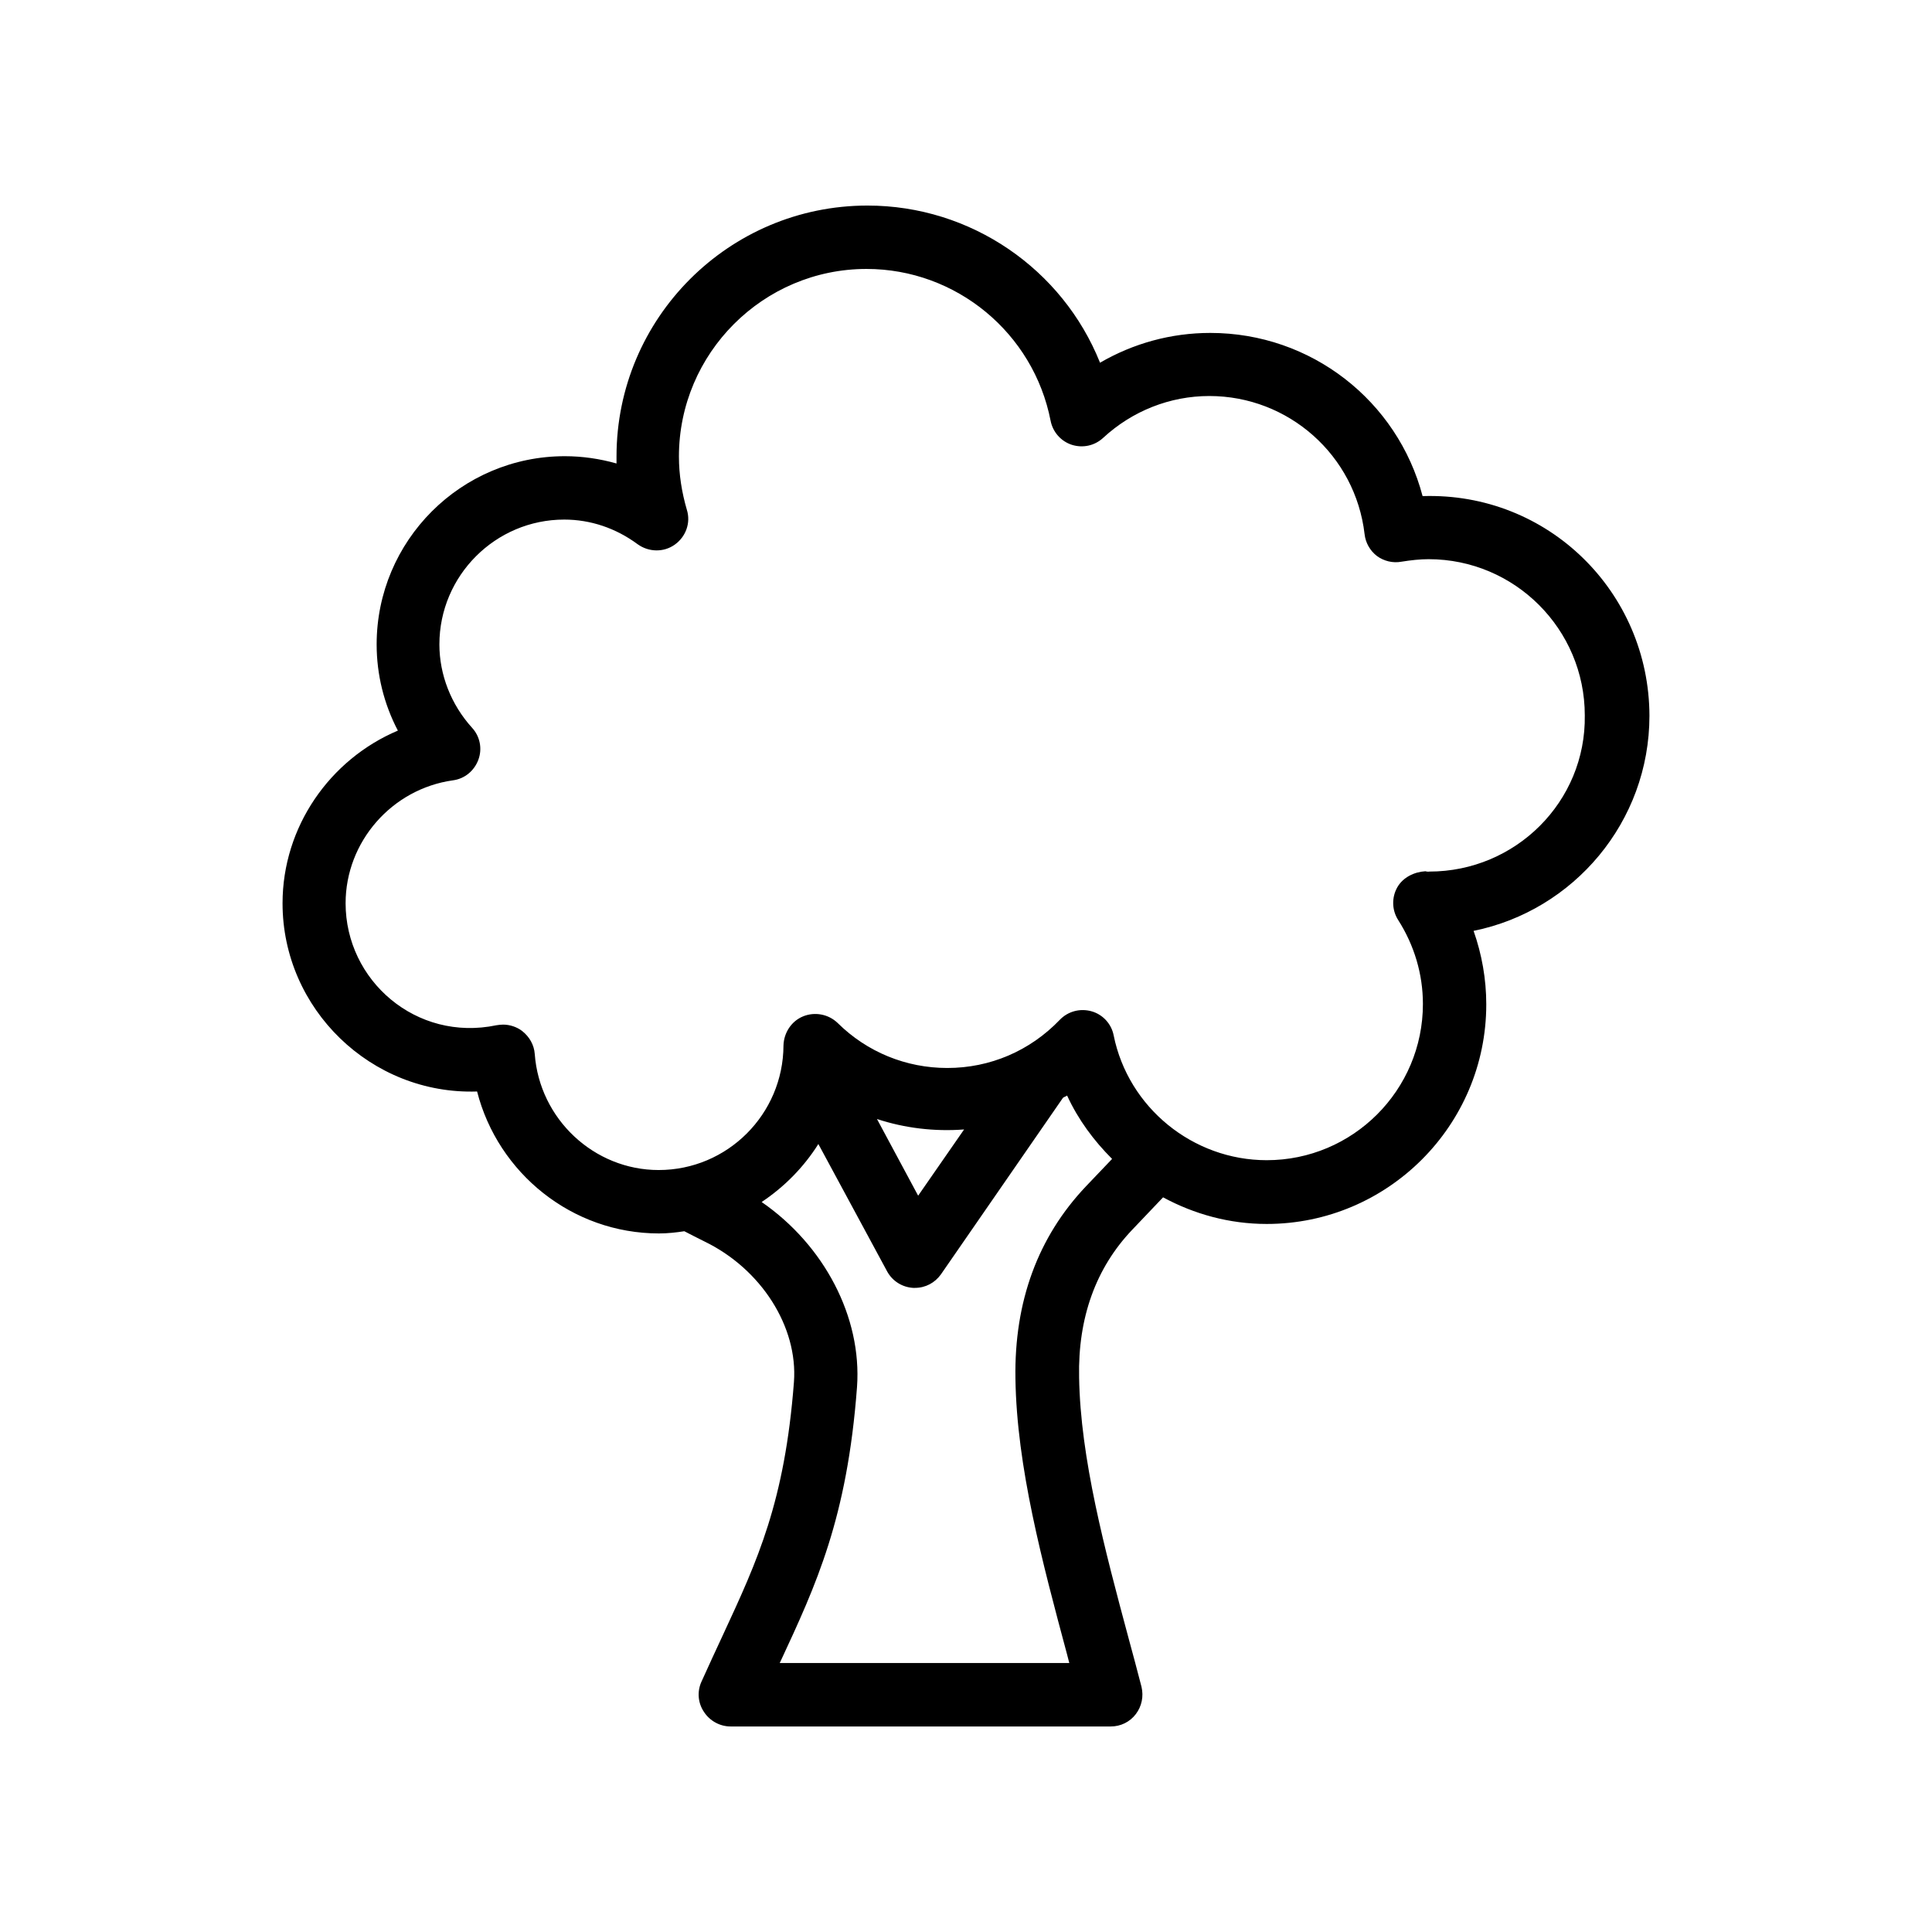<?xml version="1.0" encoding="UTF-8"?>
<!-- Uploaded to: ICON Repo, www.iconrepo.com, Generator: ICON Repo Mixer Tools -->
<svg fill="#000000" width="800px" height="800px" version="1.1" viewBox="144 144 512 512" xmlns="http://www.w3.org/2000/svg">
 <path d="m521 275.47c-6.633-25.191-29.473-43.242-56.258-43.242-10.41 0-20.402 2.769-29.223 7.894-9.906-24.773-34.172-41.648-61.633-41.648-36.695 0-66.504 29.809-66.504 66.504v1.848c-4.449-1.258-9.07-1.93-13.688-1.93-27.543 0-49.879 22.418-49.879 49.879 0 7.977 1.93 15.785 5.625 22.84-18.055 7.641-30.562 25.527-30.562 45.762 0 28.047 23.512 50.801 51.555 49.879 5.543 21.664 25.191 37.617 48.199 37.617 2.266 0 4.535-0.25 6.719-0.586 1.762 0.922 3.441 1.762 5.289 2.688 15.113 7.305 24.855 22.672 23.762 37.281-2.434 31.738-9.656 47.273-18.809 67.008-1.848 3.945-3.695 7.977-5.711 12.426-1.176 2.602-0.922 5.625 0.672 7.977 1.512 2.352 4.199 3.863 7.055 3.863h100.76c2.602 0 5.039-1.176 6.633-3.273 1.594-2.098 2.098-4.703 1.512-7.223-1.09-4.281-2.266-8.566-3.441-12.93-6.297-23.426-12.762-47.695-13.098-69.105-0.336-15.785 4.449-28.969 14.023-39.047l8.23-8.648c8.23 4.449 17.551 7.055 27.457 7.055 32.074 0 58.191-26.113 58.191-58.191 0-6.719-1.176-13.266-3.359-19.48 26.535-5.375 46.602-28.887 46.602-57.016-0.082-32.758-26.867-59.289-60.121-58.199zm-89.172 182.88c-12.762 13.434-19.062 30.562-18.727 50.969 0.336 23.426 7.137 48.703 13.688 73.137 0.168 0.754 0.418 1.512 0.586 2.266h-76.746c0.082-0.082 0.082-0.25 0.168-0.336 9.488-20.402 17.719-38.039 20.32-72.801 1.344-18.559-8.734-37.617-25.273-49.039 6.047-4.031 11.168-9.238 15.031-15.367l18.223 33.754c1.426 2.602 4.031 4.199 6.887 4.367h0.504c2.769 0 5.289-1.344 6.887-3.609l32.328-46.77c0.336-0.25 0.754-0.336 1.09-0.586 2.938 6.383 7.055 11.922 11.922 16.793zm-55.422-17.801c7.391 2.434 15.281 3.359 23.09 2.769l-12.176 17.551zm146.36-65.578c-0.082 0.082-0.84 0-1.008-0.082-2.938 0.168-5.961 1.594-7.473 4.281s-1.426 6.047 0.25 8.648c4.281 6.719 6.551 14.359 6.551 22.25 0 22.84-18.559 41.395-41.395 41.395-19.566 0-36.695-13.938-40.559-33.082-0.586-3.023-2.856-5.543-5.879-6.383s-6.215 0-8.398 2.266c-7.894 8.23-18.473 12.762-29.809 12.762-10.914 0-21.242-4.199-29.055-11.922-2.434-2.352-6.047-3.023-9.152-1.762-3.106 1.258-5.121 4.367-5.207 7.727-0.082 18.223-14.863 33-33.082 33-17.129 0-31.57-13.52-32.832-30.73-0.168-2.434-1.426-4.617-3.359-6.129-1.426-1.09-3.273-1.68-5.039-1.68-0.586 0-1.176 0.082-1.762 0.168-21.242 4.449-39.969-11.84-39.969-32.328 0-16.289 12.258-30.312 28.465-32.578 3.106-0.418 5.625-2.519 6.719-5.457 1.09-2.938 0.418-6.215-1.68-8.48-5.543-6.129-8.648-14.023-8.648-22.082 0-18.223 14.863-33.082 33.082-33.082 6.969 0 13.688 2.266 19.48 6.551 2.938 2.098 6.887 2.184 9.824 0.082 2.938-2.098 4.281-5.793 3.191-9.238-1.344-4.617-2.098-9.32-2.098-14.105 0-27.375 22.336-49.711 49.711-49.711 23.762 0 44.25 16.961 48.785 40.223 0.586 3.023 2.769 5.457 5.625 6.383 2.938 0.922 6.047 0.25 8.312-1.848 7.727-7.137 17.719-11.082 28.129-11.082 20.992 0 38.711 15.703 41.145 36.609 0.25 2.266 1.426 4.367 3.273 5.793 1.848 1.344 4.199 1.93 6.465 1.512 2.602-0.418 4.953-0.672 7.223-0.672 22.84 0 41.395 18.559 41.395 41.395 0.34 22.832-18.301 41.391-41.223 41.391z"/>
</svg>